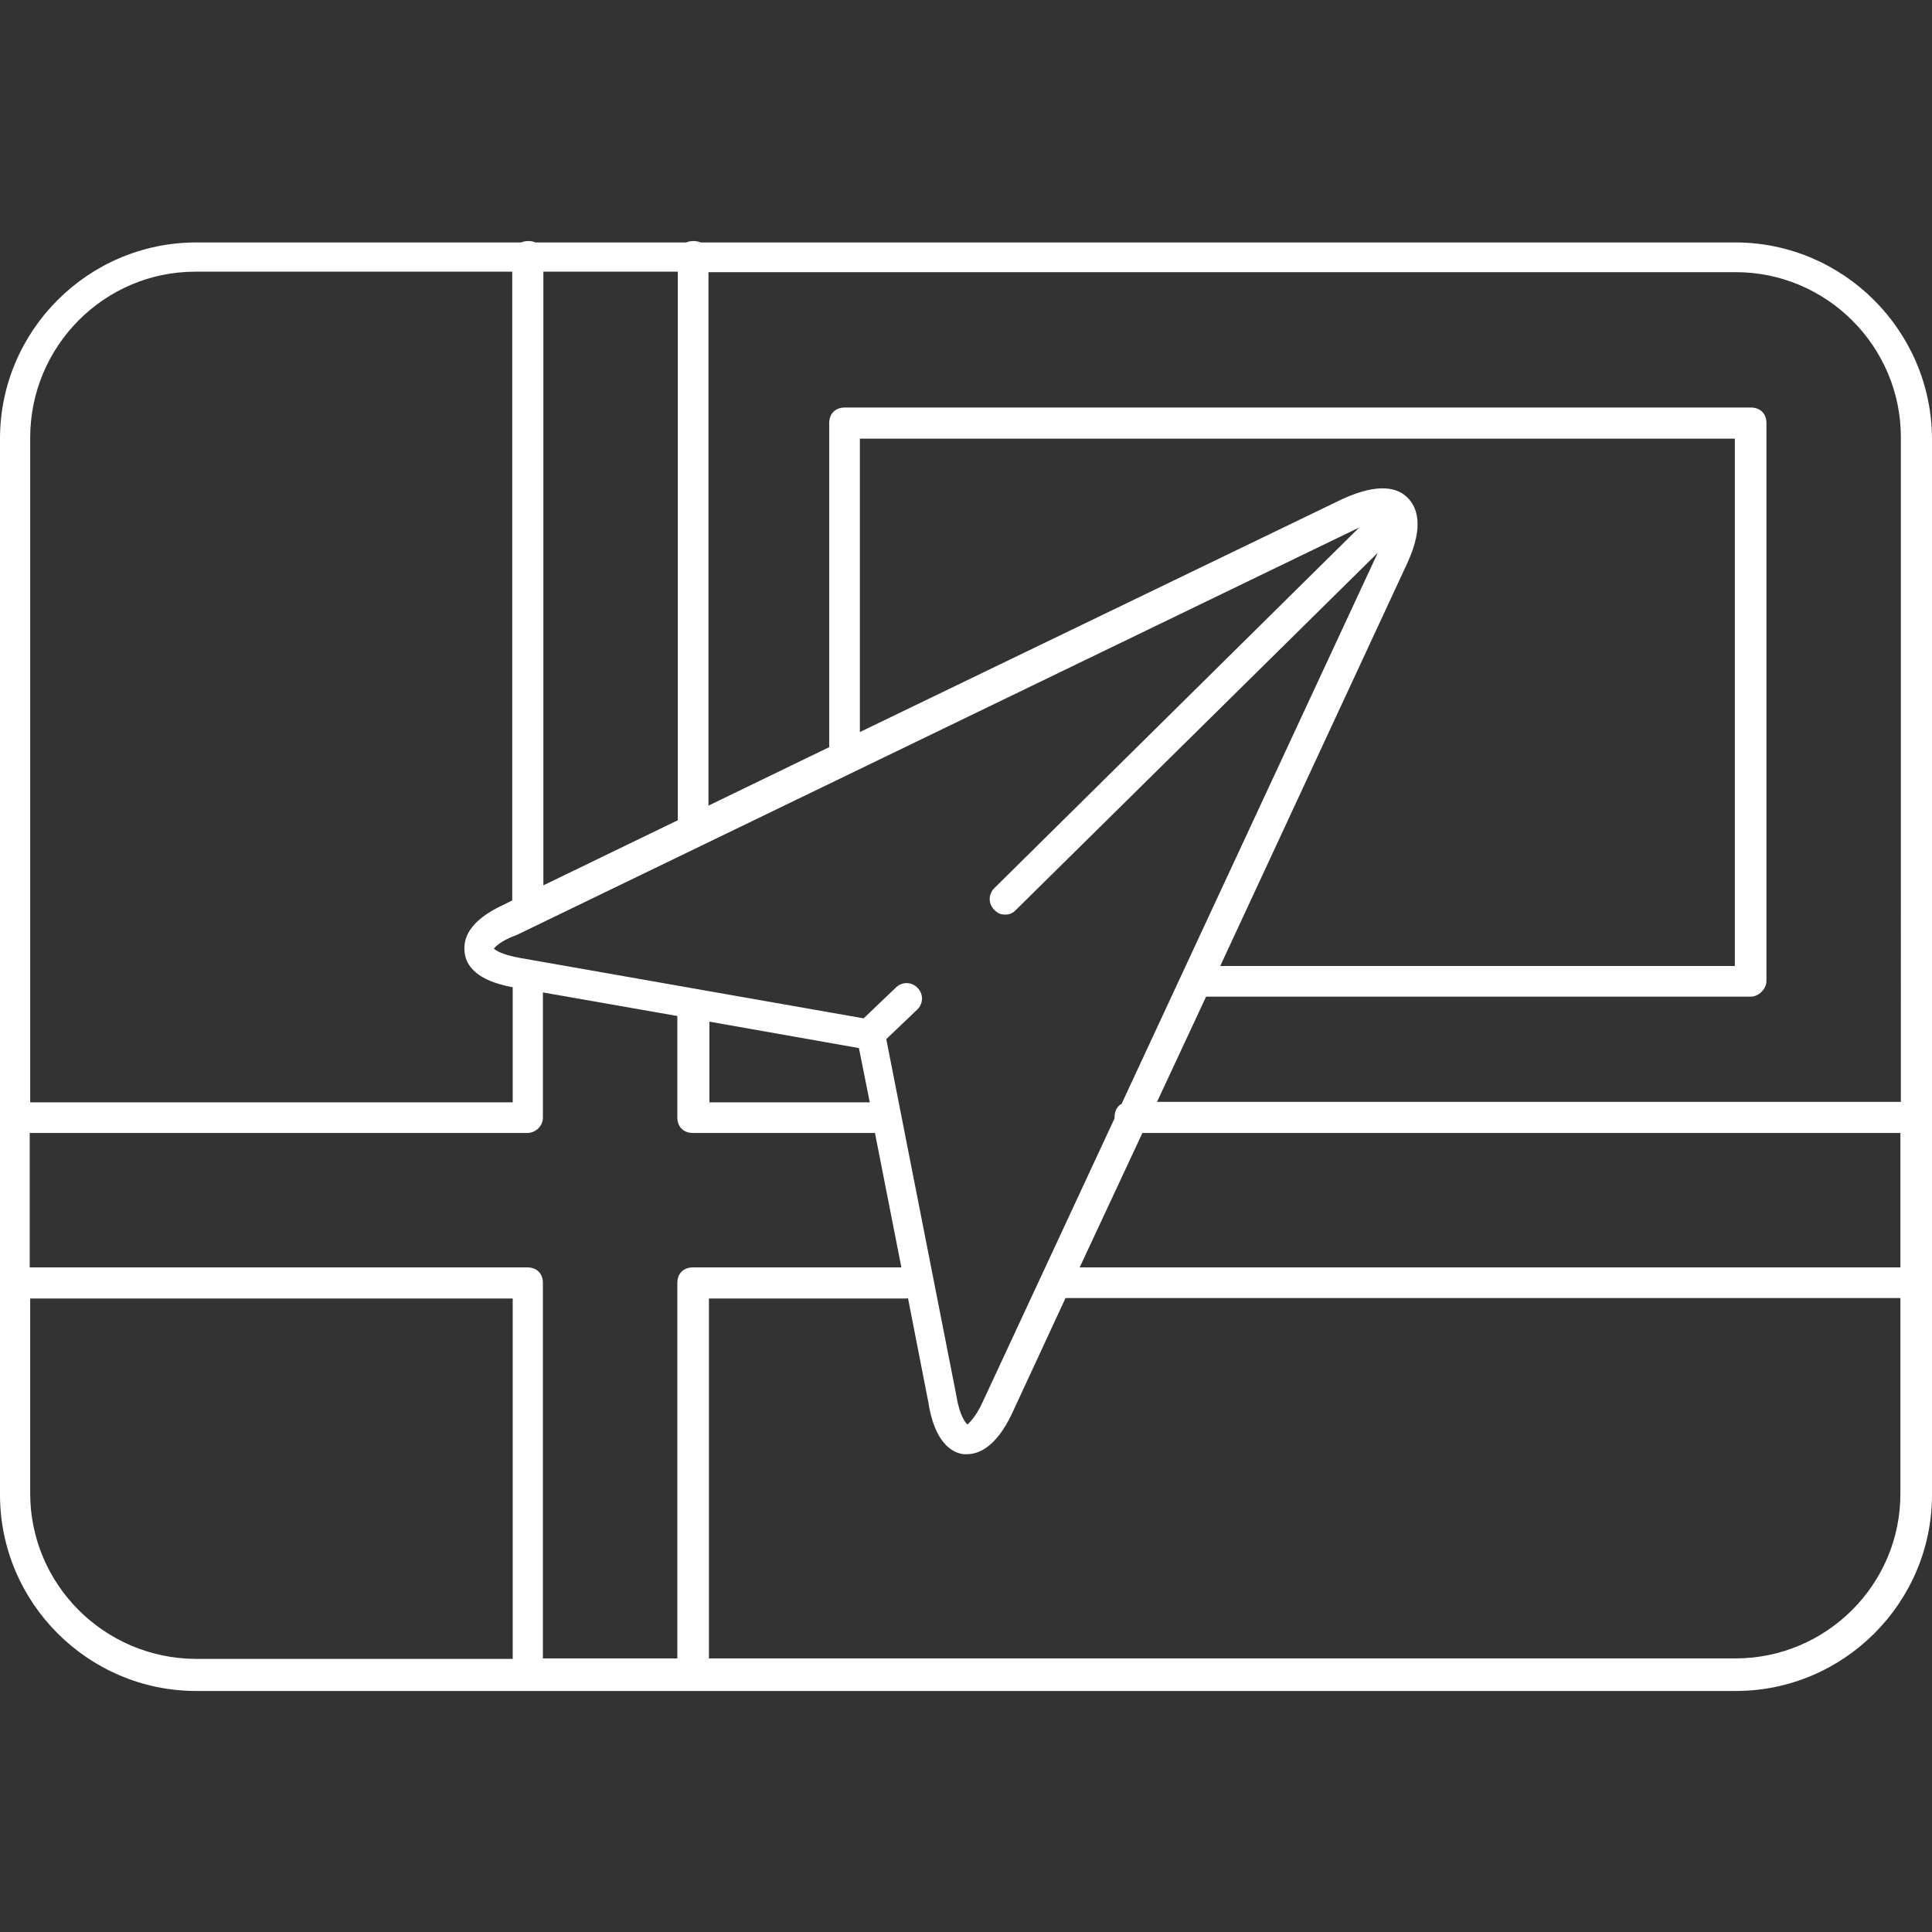 <?xml version="1.0"?>
<svg xmlns="http://www.w3.org/2000/svg" xmlns:xlink="http://www.w3.org/1999/xlink" version="1.1" id="Layer_1" x="0px" y="0px" viewBox="0 0 352.285 352.285" style="enable-background:new 0 0 352.285 352.285;" xml:space="preserve" width="512px" height="512px" class=""><rect x="0" y="0" width="352.285" height="352.285" fill="#333333" stroke="none"/><g><g>
	<g>
		<path d="M316.42,44.208H127.721c-0.345-0.172-0.86-0.258-1.29-0.258c-0.43,0-0.946,0.086-1.29,0.258H97.618    c-0.344-0.172-0.86-0.258-1.29-0.258s-0.946,0.086-1.29,0.258H35.779C16.083,44.208,0,60.291,0,79.987v192.57    c0,19.696,16.083,35.779,35.779,35.779h280.727c19.696,0,35.779-16.083,35.779-35.779V79.987    C352.199,60.291,336.116,44.208,316.42,44.208z M99.08,49.54h24.512v100.026L99.08,161.435V49.54z M247.012,96.586    c0.344-0.172,0.602-0.258,0.86-0.43l-66.569,65.795c-1.118,1.118-1.118,2.838,0,3.956c0.602,0.602,1.118,0.86,1.978,0.86    s1.376-0.258,1.978-0.86l66.053-65.193c0,0,0,0.086-0.086,0.086l-46.702,100.456c-0.774,0.43-1.29,1.29-1.29,2.408    c0,0.086,0,0.172,0,0.258l-23.996,51.604c-1.376,3.097-2.838,4.214-2.838,4.214c-0.258-0.258-1.376-1.376-1.978-5.074    l-12.815-65.193l5.677-5.419c1.118-1.118,1.118-2.838,0-3.956c-1.118-1.118-2.838-1.118-3.956,0l-5.849,5.591L94.865,174.68    c-3.355-0.602-4.472-1.376-4.816-1.72c0.258-0.258,1.118-1.376,4.214-2.494L247.012,96.586z M256.645,90.737    c-1.72-1.72-5.075-2.838-11.869,0.258l-87.985,42.488V79.987h159.543v96.156H222.5l34.145-73.536    C259.742,95.812,258.365,92.458,256.645,90.737z M208.309,206.589h138.213v24.512H196.87L208.309,206.589z M158.597,200.998    h-29.242v-14.707l27.264,4.816L158.597,200.998z M5.505,79.815c0-16.686,13.503-30.275,30.102-30.275h57.797v114.647l-1.376,0.688    c-6.794,3.097-7.569,6.45-7.311,8.773c0.258,2.408,2.15,5.161,8.773,6.364v20.986H5.505V79.815z M93.49,302.486H35.693    c-16.686-0.085-30.189-13.589-30.189-30.188v-35.521H93.49V302.486z M126.516,231.101c-0.086,0-0.086,0-0.172,0    c-1.72,0-2.838,1.118-2.838,2.838v68.462H98.994v-68.462c0-1.72-1.118-2.838-2.838-2.838H5.419v-24.512h90.737    c1.376,0,2.838-1.118,2.838-2.838v-22.792l24.512,4.3v18.491c0,1.72,1.118,2.838,2.838,2.838h32.941c0.086,0,0.172,0,0.258,0    l4.816,24.512h-37.67C126.602,231.101,126.602,231.101,126.516,231.101z M346.523,272.212    c0.086,16.686-13.503,30.189-30.103,30.189H129.268v-65.624h35.779c0.172,0,0.344,0,0.516-0.086l3.698,18.921    c1.118,7.311,4.214,9.289,6.45,9.547c0,0,0.258,0,0.602,0c2.236,0,5.333-1.376,8.171-7.311l9.805-21.157h152.233V272.212z     M346.608,200.912H210.976l8.945-19.179c0.172,0,0.258,0,0.43,0h98.908c1.376,0,2.838-1.376,2.838-2.838V77.148    c0-1.72-1.118-2.838-2.838-2.838H154.039c-1.72,0-2.838,1.118-2.838,2.838v59.087L129.183,146.9V49.626h187.151    c16.685-0.085,30.274,13.503,30.274,30.103V200.912z" data-original="#000000" class="active-path" data-old_color="#000000" fill="#FFFFFF"/>
	</g>
</g></g> </svg>
